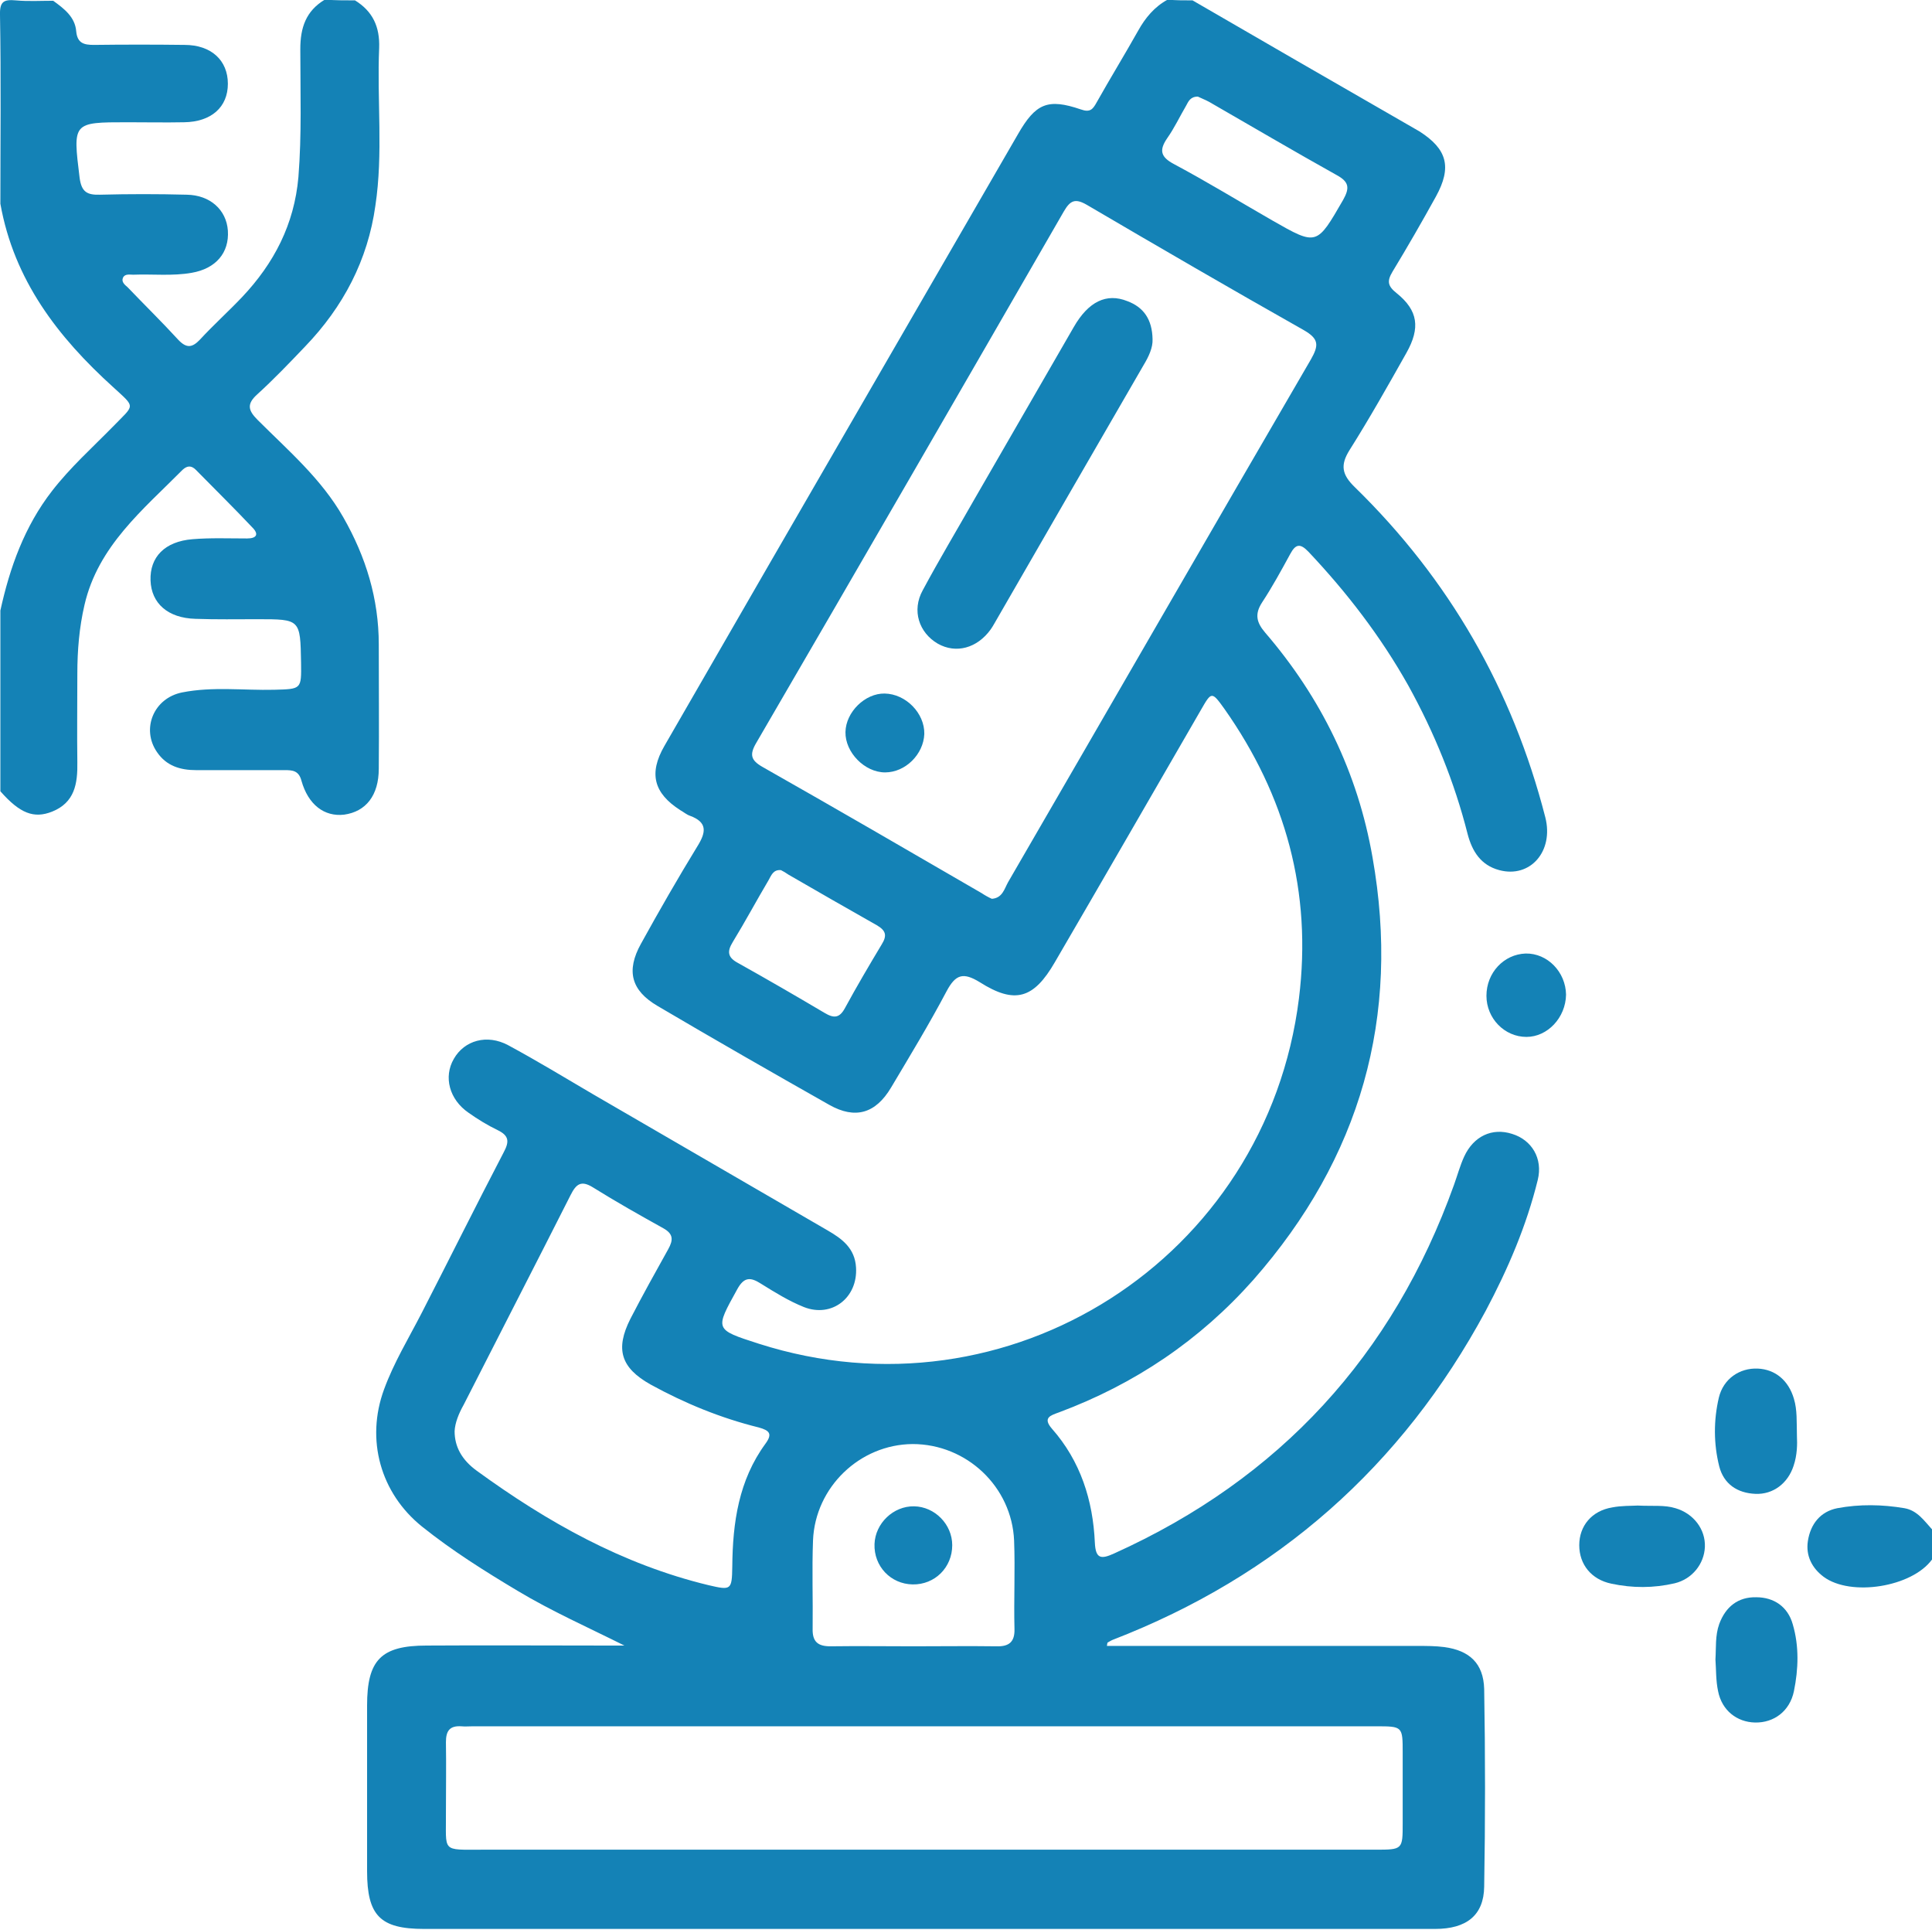 <?xml version="1.0" encoding="utf-8"?>
<!-- Generator: Adobe Illustrator 24.0.1, SVG Export Plug-In . SVG Version: 6.00 Build 0)  -->
<svg version="1.1" id="Livello_1" xmlns="http://www.w3.org/2000/svg" xmlns:xlink="http://www.w3.org/1999/xlink" x="0px" y="0px"
	 viewBox="0 0 512.1 511.5" style="enable-background:new 0 0 512.1 511.5;" xml:space="preserve">
<style type="text/css">
	.st0{fill:#1482B6;}
</style>
<g>
	<path class="st0" d="M316.1,0.1c18.3,10.6,36.6,21.2,54.9,31.7c1.7,1,3.5,2,5.2,3c7.4,4.7,8.7,9.5,4.4,17.3
		c-3.7,6.7-7.5,13.3-11.5,19.9c-1.5,2.5-1.3,3.8,1.1,5.7c5.7,4.6,6.3,9.2,2.6,15.8c-4.9,8.7-9.8,17.4-15.1,25.8
		c-2.5,4-2,6.5,1.4,9.8c25,24.4,41.8,53.6,50.5,87.5c2.3,9-4,16.2-12.2,14c-4.9-1.3-7.2-5-8.4-9.6c-3.5-13.8-8.8-26.8-15.7-39.3
		c-7.3-13-16.3-24.7-26.5-35.5c-2.2-2.3-3.4-2-4.8,0.6c-2.4,4.4-4.8,8.8-7.5,12.9c-2,3.1-1.4,5.3,0.8,7.9
		c14.9,17.3,24.6,37.2,28.5,59.6c7.5,42.3-3.2,79.7-31.6,112c-14.2,16-31.4,27.6-51.5,35.1c-2.2,0.8-4.4,1.4-1.9,4.3
		c7.6,8.6,10.9,19,11.4,30.2c0.2,4.3,1.6,4.5,5.1,2.9c43.9-19.8,73.9-52.5,90.1-97.7c0.9-2.5,1.6-5.1,2.7-7.5
		c2.5-5.4,7.4-7.7,12.7-6c5.2,1.6,8.2,6.5,6.8,12.2c-3,12.2-7.9,23.6-13.8,34.7c-22.2,41.2-55.2,70.3-98.9,87.2
		c-0.5,0.2-0.9,0.5-1.3,0.7c-0.1,0.1-0.1,0.3-0.2,0.9c2.5,0,5,0,7.4,0c25,0,50,0,75,0c2.3,0,4.7,0,7,0.3c6.7,0.9,10.4,4.3,10.6,11.1
		c0.3,17.5,0.3,34.9,0,52.4c-0.1,7.6-4.7,11.2-13,11.2c-40.3,0-80.7,0-121,0c-49,0-98,0-147,0c-11.6,0-15.1-3.5-15.1-15.3
		c0-14.6,0-29.3,0-43.9c0-12.1,3.7-15.9,15.8-15.9c15.7-0.1,31.3,0,47,0c1.8,0,3.6,0,5.4,0c-9.6-4.8-19.3-9.1-28.3-14.5
		c-8.7-5.2-17.3-10.6-25.3-17c-11.1-8.9-15-23.1-10.1-36.4c2.6-7.1,6.5-13.5,9.9-20.1c7.3-14.2,14.4-28.5,21.8-42.7
		c1.5-2.8,1.5-4.4-1.6-5.9c-2.7-1.3-5.3-2.9-7.7-4.6c-5.1-3.5-6.7-9.5-3.9-14.3c2.8-4.9,8.8-6.6,14.4-3.6c7.6,4.1,15,8.6,22.5,13
		c20.7,12,41.5,24.1,62.2,36.1c3.8,2.2,7.2,4.7,7.5,9.8c0.5,8-6.4,13.4-13.8,10.5c-4-1.6-7.7-3.9-11.4-6.2c-2.8-1.8-4.5-1.8-6.3,1.5
		c-5.9,10.7-6.1,10.6,5.7,14.4c66.2,21.2,134.6-22.5,143.2-91.5c3.5-28.2-3.5-53.7-19.8-76.8c-3.3-4.6-3.4-4.5-6.1,0.2
		c-12.9,22.3-25.8,44.7-38.8,67c-5.6,9.7-10.6,11.2-19.9,5.3c-4.4-2.7-6.4-2.1-8.8,2.4c-4.6,8.7-9.7,17.1-14.7,25.5
		c-4.1,6.9-9.5,8.5-16.4,4.6c-15.2-8.6-30.4-17.3-45.5-26.2c-7-4.1-8.4-9.3-4.4-16.5c4.8-8.7,9.8-17.4,15-25.9c2.3-3.7,2.6-6.3-2-8
		c-0.9-0.3-1.7-1-2.6-1.5c-7-4.5-8.4-9.7-4.2-17c18.2-31.6,36.4-63.1,54.7-94.7c13-22.5,26-44.9,39-67.4c4.7-8.2,7.9-9.6,16.7-6.6
		c2.5,0.9,3.2-0.1,4.2-1.9c3.6-6.4,7.4-12.6,11-19c1.9-3.4,4.3-6.3,7.8-8.2C311.5,0.1,313.8,0.1,316.1,0.1z M262.9,238.2
		c2.8-0.2,3.3-2.6,4.3-4.4c26.8-46.2,53.4-92.4,80.3-138.6c2.1-3.7,2.1-5.4-1.9-7.7c-19.3-10.9-38.4-22-57.5-33.2
		c-3.1-1.8-4.4-1.2-6.1,1.7c-27.1,47-54.2,93.9-81.5,140.8c-1.9,3.2-1.5,4.7,1.7,6.5c19.4,11,38.7,22.2,58,33.4
		C261.1,237.3,262,237.8,262.9,238.2z M245.1,490.2c39.8,0,79.6,0,119.4,0c7.3,0,7.3,0,7.3-7.1c0-6.2,0-12.3,0-18.5
		c0-7.1,0-7.1-7.1-7.1c-79.8,0-159.6,0-239.4,0c-1,0-2,0.1-3,0c-3.1-0.2-4.1,1.2-4.1,4.2c0.1,6.2,0,12.3,0,18.5
		c0.1,10.8-1.4,10,9.8,10C167.2,490.2,206.2,490.2,245.1,490.2z M120.5,379.3c0,4.1,1.9,7.6,5.9,10.5c18.7,13.6,38.6,24.8,61.4,30.3
		c6,1.4,6.2,1.3,6.3-4.9c0.1-11.7,1.7-22.9,8.8-32.6c1.9-2.6,1.1-3.5-1.8-4.3c-10.1-2.5-19.6-6.4-28.7-11.4
		c-7.8-4.4-9.4-9.3-5.3-17.4c3.2-6.2,6.6-12.3,10-18.4c1.4-2.5,1.4-4.1-1.3-5.6c-6.3-3.5-12.5-7-18.6-10.8c-3.2-2-4.5-0.9-6,2.1
		c-9.4,18.6-18.9,37-28.3,55.5C121.6,374.6,120.6,377.1,120.5,379.3z M242.1,436.3c7.3,0,14.7-0.1,22,0c3.3,0.1,4.9-1.1,4.8-4.6
		c-0.2-7.8,0.2-15.6-0.1-23.4c-0.6-14.3-12.6-25.6-26.9-25.6c-14,0.1-25.8,11.4-26.4,25.5c-0.3,7.8,0,15.6-0.1,23.4
		c-0.1,3.5,1.4,4.7,4.7,4.7C227.4,436.2,234.8,436.3,242.1,436.3z M207,230.6c-2.1-0.2-2.6,1.5-3.3,2.7c-3.2,5.4-6.2,11-9.5,16.4
		c-1.6,2.6-1.2,4.1,1.4,5.5c7.7,4.3,15.3,8.7,22.9,13.2c2.5,1.5,4,1.5,5.5-1.3c3.1-5.7,6.4-11.3,9.7-16.8c1.5-2.4,1.1-3.7-1.3-5.1
		c-7.8-4.4-15.6-8.9-23.4-13.4C208.3,231.3,207.6,230.9,207,230.6z M317.5,25.6c-2,0-2.5,1.3-3.1,2.4c-1.7,2.9-3.1,5.9-5,8.6
		c-2.2,3.2-1.8,5,1.8,6.9c8.8,4.7,17.3,9.9,26,14.9c11.9,6.8,11.8,6.7,18.8-5.4c1.8-3.2,1.6-4.8-1.7-6.6
		c-11.3-6.3-22.5-12.9-33.8-19.4C319.4,26.4,318.3,26,317.5,25.6z"/>
	<path class="st0" d="M94.1,0.1c4.7,2.9,6.6,7,6.4,12.6c-0.6,13.9,1.1,27.9-1,41.8C97.5,68.9,91,81.3,80.9,91.8
		c-4.1,4.3-8.3,8.7-12.7,12.7c-2.9,2.6-2.4,4.3,0.1,6.8c8.1,8.1,16.9,15.6,22.7,25.8c6,10.5,9.4,21.6,9.4,33.7c0,11,0.1,21.9,0,32.9
		c0,7.1-3.4,11.4-9.2,12.2c-5.2,0.6-9.5-2.6-11.3-9c-0.7-2.7-2.4-2.8-4.4-2.8c-7.8,0-15.7,0-23.5,0c-4.2,0-7.9-1.1-10.4-4.8
		c-4.2-6.1-0.9-14.3,6.7-15.8c8.1-1.6,16.3-0.5,24.4-0.7c7.2-0.2,7.2-0.1,7.1-7.2c-0.2-11.5-0.2-11.5-11.5-11.5
		c-5.5,0-11,0.1-16.5-0.1c-7.3-0.2-11.7-4.1-11.9-10.2c-0.2-6.2,3.8-10.3,11.1-10.9c4.8-0.4,9.7-0.2,14.5-0.2c2.5,0,3.2-1.1,1.4-2.9
		c-4.9-5.2-10-10.2-15-15.3c-1.2-1.2-2.3-1.1-3.5,0c-10.5,10.6-22.4,20.2-26,35.8c-1.4,6-1.9,12.1-1.9,18.3c0,7.8-0.1,15.6,0,23.4
		c0.1,5.7-0.7,10.7-6.7,13.1c-4.8,1.9-8.5,0.5-13.7-5.4c0-16,0-31.9,0-47.9c2.5-11.4,6.4-22.3,13.7-31.7c4.8-6.2,10.6-11.4,16.1-17
		c5.8-6,6.2-4.9,0.1-10.5C15.3,89.3,3.7,74.2,0.1,54C0.1,37.4,0.3,20.7,0,4c-0.1-3.6,1-4.2,4.2-3.9c3.3,0.3,6.6,0.1,9.9,0.1
		c2.9,2.1,5.8,4.3,6.1,8.1c0.3,3.2,2.1,3.6,4.7,3.6c8-0.1,16-0.1,24,0C56,11.9,60.4,16,60.4,22.2c0,6.2-4.4,10.1-11.6,10.2
		c-5,0.1-10,0-15,0c-14.6,0-14.5,0-12.7,14.7c0.5,3.8,2,4.6,5.4,4.5c7.7-0.2,15.3-0.2,23,0c6.2,0.1,10.5,4,10.9,9.5
		c0.4,5.9-3.2,10.1-9.6,11.2c-5.1,0.9-10.3,0.3-15.5,0.5c-0.9,0-2.2-0.3-2.7,0.8c-0.5,1.1,0.5,1.9,1.2,2.5c4.5,4.7,9.1,9.2,13.5,14
		c2.2,2.3,3.7,2,5.7-0.1c3.6-3.9,7.6-7.5,11.2-11.3c8.4-8.9,13.8-19.2,14.9-31.8c0.9-11.3,0.5-22.6,0.5-33.9
		c0-5.7,1.5-10.1,6.5-13.1C88.8,0.1,91.5,0.1,94.1,0.1z"/>
	<path class="st0" d="M512.1,413.3c-5.3,7.3-21.5,9.9-28.7,4.6c-3.1-2.3-4.8-5.6-4.2-9.5c0.7-4.5,3.3-7.8,7.8-8.7
		c5.9-1.1,11.9-1,17.8,0c3.4,0.6,5.2,3.3,7.3,5.6C512.1,408,512.1,410.7,512.1,413.3z"/>
	<path class="st0" d="M476.3,380.7c0.1,1.9,0.1,4.9-0.9,7.8c-1.5,4.6-5.4,7.6-10.1,7.4c-4.8-0.2-8.4-2.6-9.6-7.3
		c-1.5-6-1.5-12.2-0.1-18.2c1.2-5,5.5-7.9,10.3-7.7c4.7,0.2,8.2,3.2,9.6,8C476.4,373.7,476.2,376.7,476.3,380.7z"/>
	<path class="st0" d="M454.7,439.8c0.2-3.2-0.1-6.3,1-9.4c1.7-4.6,5-7.2,9.8-7.1c4.7,0,8.4,2.5,9.7,7.2c1.7,5.8,1.5,11.8,0.3,17.7
		c-1.1,5.3-5.3,8.4-10.3,8.3c-4.8-0.1-8.8-3.2-9.8-8.3C454.8,445.4,454.9,442.6,454.7,439.8z"/>
	<path class="st0" d="M434.1,399c4.1,0.2,7.1-0.2,10,0.7c4.8,1.4,8,5.6,7.8,10.3c-0.2,4.5-3.4,8.5-8,9.6c-5.6,1.3-11.2,1.3-16.8,0.1
		c-5.3-1.1-8.5-5.1-8.5-10.2c0-5.1,3.3-9.1,8.7-10C429.8,399,432.5,399.1,434.1,399z"/>
	<path class="st0" d="M404.6,274.8c-5.8,0-10.6-4.9-10.6-10.9c0-6.1,4.6-11,10.4-11.2c5.8-0.1,10.6,4.9,10.7,10.9
		C415,269.7,410.2,274.8,404.6,274.8z"/>
	<path class="st0" d="M305.5,89.9c0.1,2.2-1,4.6-2.4,6.9c-12.9,22.3-25.8,44.6-38.7,67c-0.6,1-1.1,2-1.8,3c-3.6,5-9.2,6.5-14,3.8
		c-5-2.9-7-8.8-4-14.2c4.4-8.2,9.2-16.2,13.8-24.3c8.7-15.1,17.5-30.3,26.2-45.4c3.9-6.8,8.7-9.1,14.2-6.9
		C303.1,81.4,305.4,84.6,305.5,89.9z"/>
	<path class="st0" d="M245,194.5c-0.2,5.4-5,10.2-10.4,10.2c-5.4,0-10.6-5.3-10.5-10.7c0.1-5.3,5.2-10.3,10.4-10.2
		C240.1,183.9,245.1,189,245,194.5z"/>
	<path class="st0" d="M241.9,419.9c-5.8-0.1-10.3-4.8-10.1-10.7c0.2-5.5,5-10.1,10.5-10c5.5,0.1,10.1,4.8,10.1,10.3
		C252.4,415.4,247.8,420,241.9,419.9z"/>
</g>
</svg>
